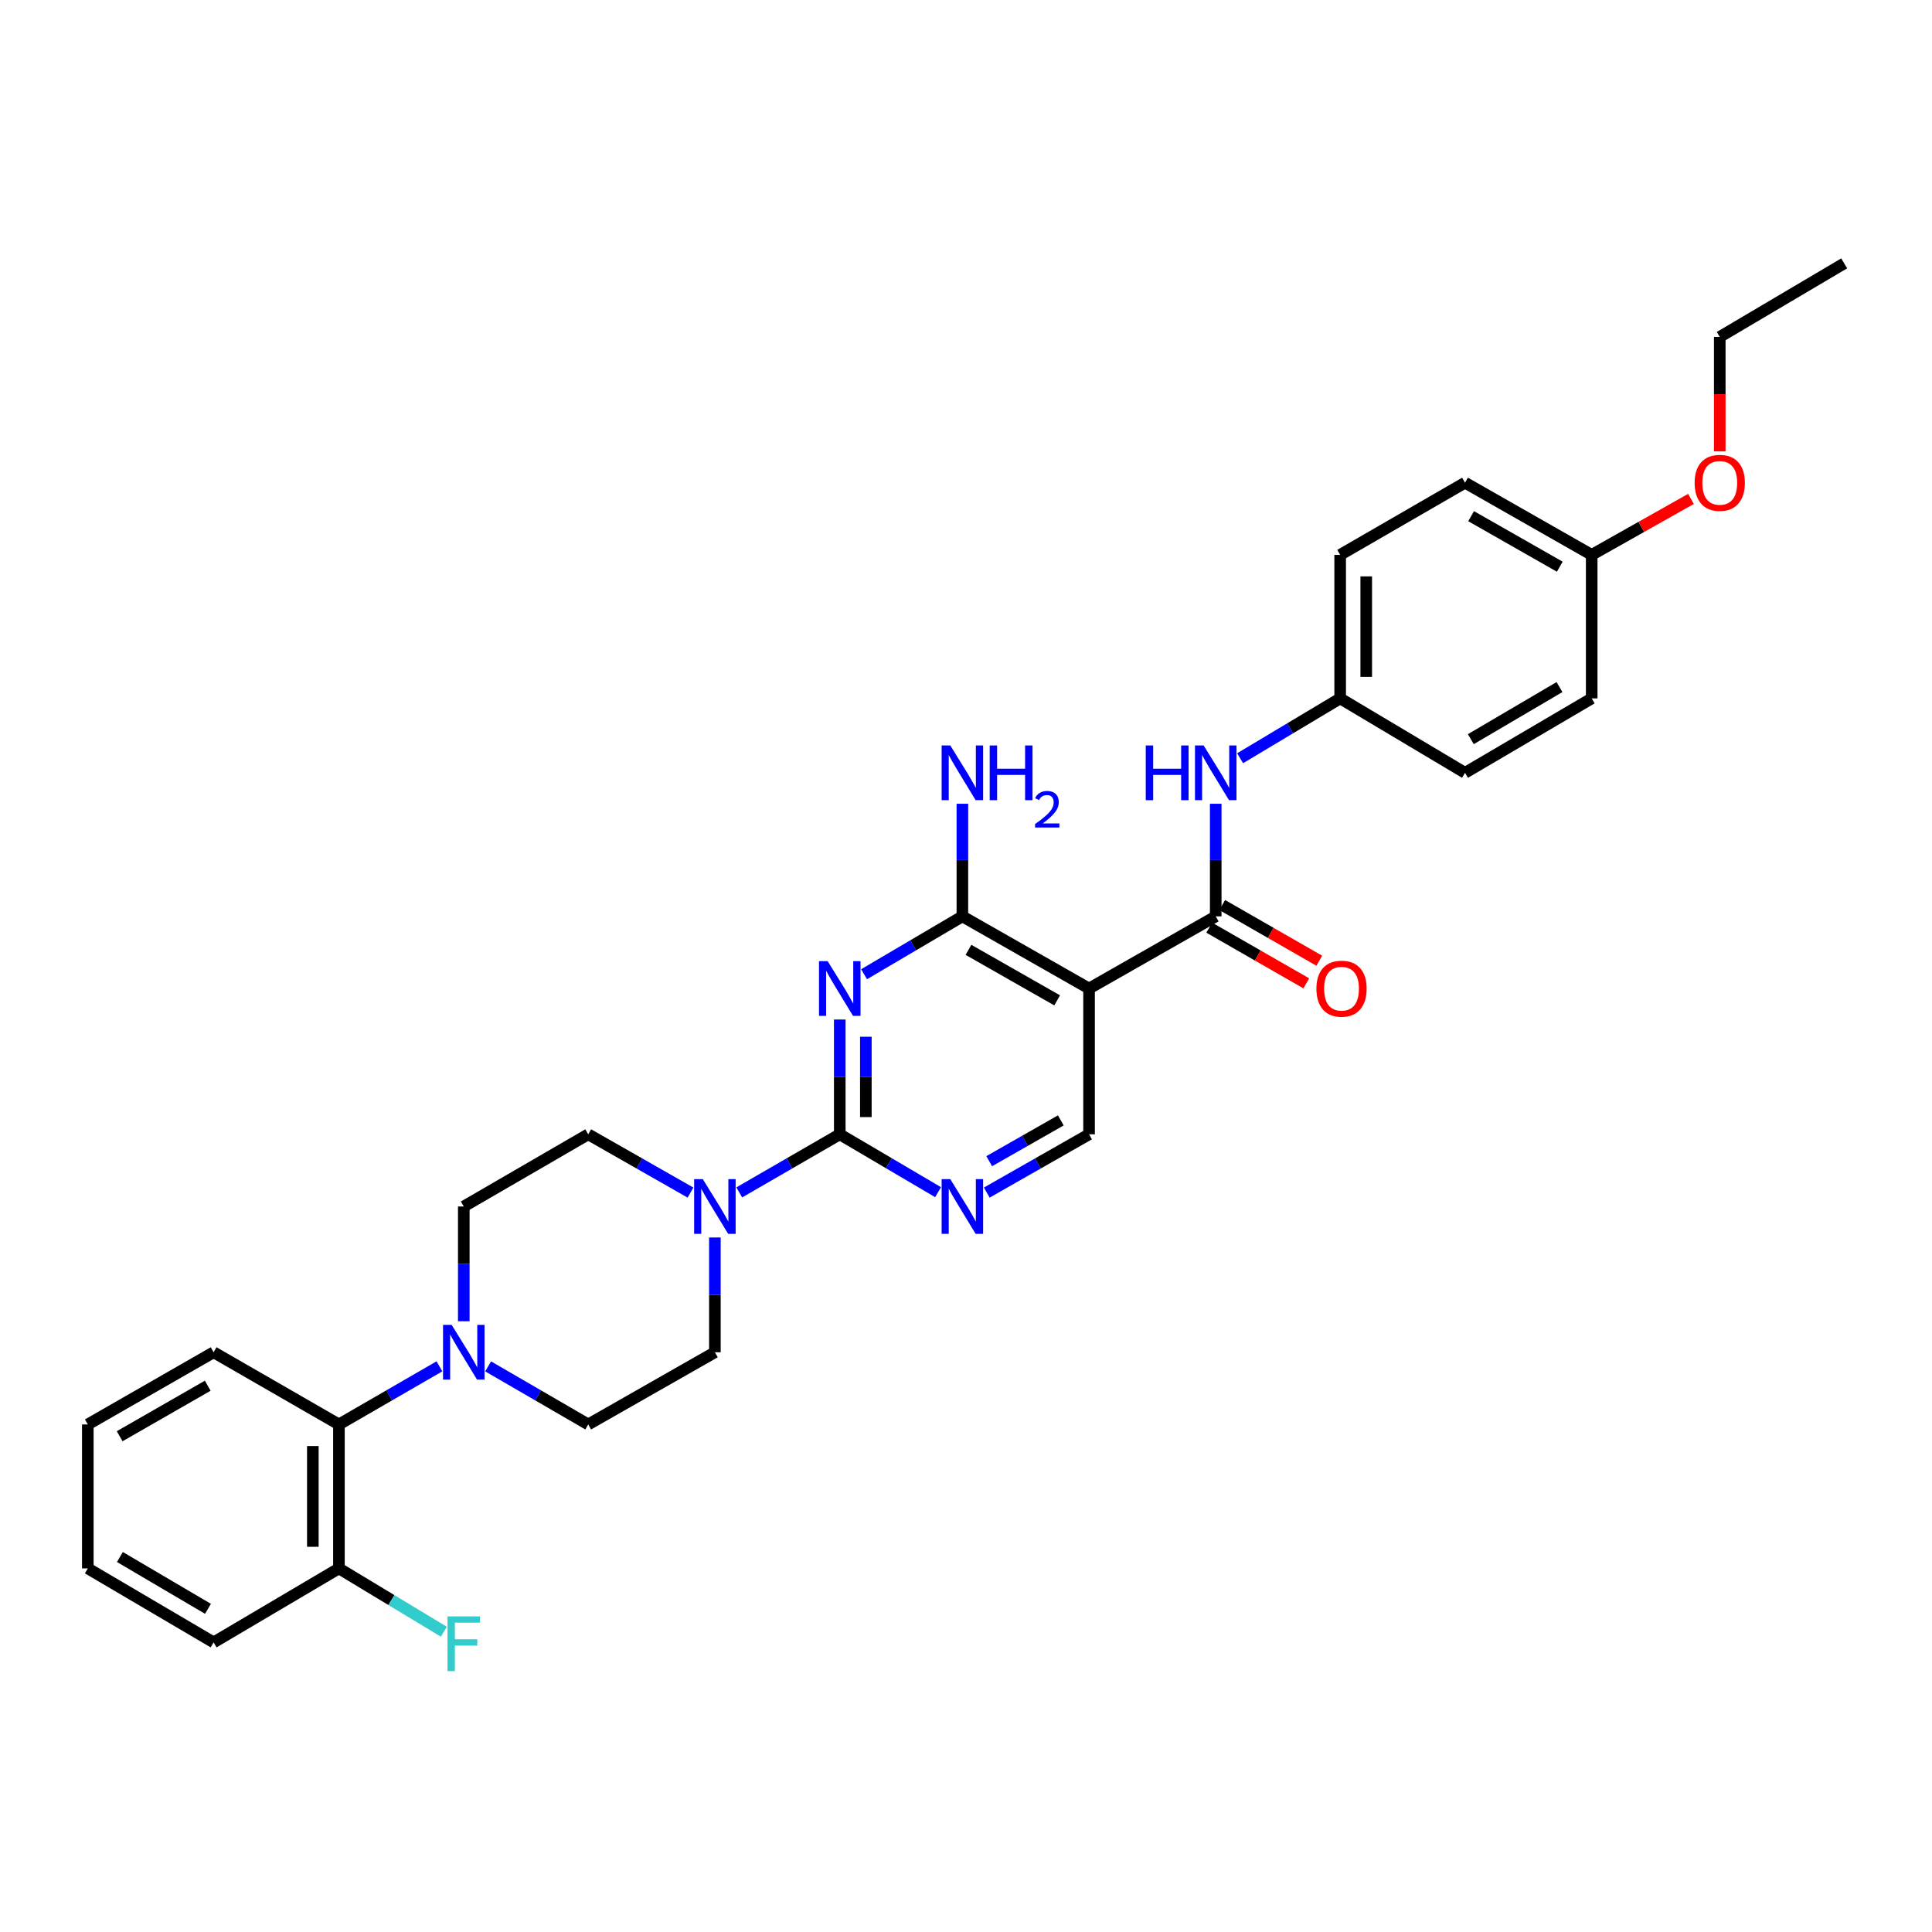 <?xml version='1.0' encoding='iso-8859-1'?>
<svg version='1.1' baseProfile='full'
              xmlns='http://www.w3.org/2000/svg'
                      xmlns:rdkit='http://www.rdkit.org/xml'
                      xmlns:xlink='http://www.w3.org/1999/xlink'
                  xml:space='preserve'
width='1000px' height='1000px' viewBox='0 0 1000 1000'>
<!-- END OF HEADER -->
<rect style='opacity:1.0;fill:#FFFFFF;stroke:none' width='1000' height='1000' x='0' y='0'> </rect>
<path class='bond-0' d='M 434.661,527.707 L 434.661,557.412' style='fill:none;fill-rule:evenodd;stroke:#0000FF;stroke-width:6px;stroke-linecap:butt;stroke-linejoin:miter;stroke-opacity:1' />
<path class='bond-0' d='M 434.661,557.412 L 434.661,587.117' style='fill:none;fill-rule:evenodd;stroke:#000000;stroke-width:6px;stroke-linecap:butt;stroke-linejoin:miter;stroke-opacity:1' />
<path class='bond-0' d='M 448.161,536.619 L 448.161,557.412' style='fill:none;fill-rule:evenodd;stroke:#0000FF;stroke-width:6px;stroke-linecap:butt;stroke-linejoin:miter;stroke-opacity:1' />
<path class='bond-0' d='M 448.161,557.412 L 448.161,578.206' style='fill:none;fill-rule:evenodd;stroke:#000000;stroke-width:6px;stroke-linecap:butt;stroke-linejoin:miter;stroke-opacity:1' />
<path class='bond-2' d='M 447.242,504.255 L 472.684,489.28' style='fill:none;fill-rule:evenodd;stroke:#0000FF;stroke-width:6px;stroke-linecap:butt;stroke-linejoin:miter;stroke-opacity:1' />
<path class='bond-2' d='M 472.684,489.28 L 498.125,474.304' style='fill:none;fill-rule:evenodd;stroke:#000000;stroke-width:6px;stroke-linecap:butt;stroke-linejoin:miter;stroke-opacity:1' />
<path class='bond-4' d='M 434.661,587.117 L 408.647,602.153' style='fill:none;fill-rule:evenodd;stroke:#000000;stroke-width:6px;stroke-linecap:butt;stroke-linejoin:miter;stroke-opacity:1' />
<path class='bond-4' d='M 408.647,602.153 L 382.633,617.188' style='fill:none;fill-rule:evenodd;stroke:#0000FF;stroke-width:6px;stroke-linecap:butt;stroke-linejoin:miter;stroke-opacity:1' />
<path class='bond-5' d='M 434.661,587.117 L 460.102,602.093' style='fill:none;fill-rule:evenodd;stroke:#000000;stroke-width:6px;stroke-linecap:butt;stroke-linejoin:miter;stroke-opacity:1' />
<path class='bond-5' d='M 460.102,602.093 L 485.544,617.068' style='fill:none;fill-rule:evenodd;stroke:#0000FF;stroke-width:6px;stroke-linecap:butt;stroke-linejoin:miter;stroke-opacity:1' />
<path class='bond-1' d='M 563.697,511.661 L 498.125,474.304' style='fill:none;fill-rule:evenodd;stroke:#000000;stroke-width:6px;stroke-linecap:butt;stroke-linejoin:miter;stroke-opacity:1' />
<path class='bond-1' d='M 547.178,517.787 L 501.278,491.637' style='fill:none;fill-rule:evenodd;stroke:#000000;stroke-width:6px;stroke-linecap:butt;stroke-linejoin:miter;stroke-opacity:1' />
<path class='bond-3' d='M 563.697,511.661 L 629.26,474.304' style='fill:none;fill-rule:evenodd;stroke:#000000;stroke-width:6px;stroke-linecap:butt;stroke-linejoin:miter;stroke-opacity:1' />
<path class='bond-7' d='M 563.697,511.661 L 563.697,587.117' style='fill:none;fill-rule:evenodd;stroke:#000000;stroke-width:6px;stroke-linecap:butt;stroke-linejoin:miter;stroke-opacity:1' />
<path class='bond-16' d='M 498.125,474.304 L 498.125,445.166' style='fill:none;fill-rule:evenodd;stroke:#000000;stroke-width:6px;stroke-linecap:butt;stroke-linejoin:miter;stroke-opacity:1' />
<path class='bond-16' d='M 498.125,445.166 L 498.125,416.027' style='fill:none;fill-rule:evenodd;stroke:#0000FF;stroke-width:6px;stroke-linecap:butt;stroke-linejoin:miter;stroke-opacity:1' />
<path class='bond-8' d='M 629.26,474.304 L 629.26,445.166' style='fill:none;fill-rule:evenodd;stroke:#000000;stroke-width:6px;stroke-linecap:butt;stroke-linejoin:miter;stroke-opacity:1' />
<path class='bond-8' d='M 629.26,445.166 L 629.26,416.027' style='fill:none;fill-rule:evenodd;stroke:#0000FF;stroke-width:6px;stroke-linecap:butt;stroke-linejoin:miter;stroke-opacity:1' />
<path class='bond-10' d='M 625.902,480.159 L 651.02,494.57' style='fill:none;fill-rule:evenodd;stroke:#000000;stroke-width:6px;stroke-linecap:butt;stroke-linejoin:miter;stroke-opacity:1' />
<path class='bond-10' d='M 651.02,494.57 L 676.139,508.981' style='fill:none;fill-rule:evenodd;stroke:#FF0000;stroke-width:6px;stroke-linecap:butt;stroke-linejoin:miter;stroke-opacity:1' />
<path class='bond-10' d='M 632.619,468.449 L 657.738,482.86' style='fill:none;fill-rule:evenodd;stroke:#000000;stroke-width:6px;stroke-linecap:butt;stroke-linejoin:miter;stroke-opacity:1' />
<path class='bond-10' d='M 657.738,482.86 L 682.857,497.271' style='fill:none;fill-rule:evenodd;stroke:#FF0000;stroke-width:6px;stroke-linecap:butt;stroke-linejoin:miter;stroke-opacity:1' />
<path class='bond-11' d='M 370.027,640.521 L 370.027,670.225' style='fill:none;fill-rule:evenodd;stroke:#0000FF;stroke-width:6px;stroke-linecap:butt;stroke-linejoin:miter;stroke-opacity:1' />
<path class='bond-11' d='M 370.027,670.225 L 370.027,699.93' style='fill:none;fill-rule:evenodd;stroke:#000000;stroke-width:6px;stroke-linecap:butt;stroke-linejoin:miter;stroke-opacity:1' />
<path class='bond-12' d='M 357.401,617.28 L 330.932,602.198' style='fill:none;fill-rule:evenodd;stroke:#0000FF;stroke-width:6px;stroke-linecap:butt;stroke-linejoin:miter;stroke-opacity:1' />
<path class='bond-12' d='M 330.932,602.198 L 304.463,587.117' style='fill:none;fill-rule:evenodd;stroke:#000000;stroke-width:6px;stroke-linecap:butt;stroke-linejoin:miter;stroke-opacity:1' />
<path class='bond-31' d='M 510.752,617.281 L 537.224,602.199' style='fill:none;fill-rule:evenodd;stroke:#0000FF;stroke-width:6px;stroke-linecap:butt;stroke-linejoin:miter;stroke-opacity:1' />
<path class='bond-31' d='M 537.224,602.199 L 563.697,587.117' style='fill:none;fill-rule:evenodd;stroke:#000000;stroke-width:6px;stroke-linecap:butt;stroke-linejoin:miter;stroke-opacity:1' />
<path class='bond-31' d='M 512.011,601.026 L 530.542,590.469' style='fill:none;fill-rule:evenodd;stroke:#0000FF;stroke-width:6px;stroke-linecap:butt;stroke-linejoin:miter;stroke-opacity:1' />
<path class='bond-31' d='M 530.542,590.469 L 549.072,579.912' style='fill:none;fill-rule:evenodd;stroke:#000000;stroke-width:6px;stroke-linecap:butt;stroke-linejoin:miter;stroke-opacity:1' />
<path class='bond-6' d='M 240.054,683.884 L 240.054,654.179' style='fill:none;fill-rule:evenodd;stroke:#0000FF;stroke-width:6px;stroke-linecap:butt;stroke-linejoin:miter;stroke-opacity:1' />
<path class='bond-6' d='M 240.054,654.179 L 240.054,624.474' style='fill:none;fill-rule:evenodd;stroke:#000000;stroke-width:6px;stroke-linecap:butt;stroke-linejoin:miter;stroke-opacity:1' />
<path class='bond-9' d='M 227.448,707.217 L 201.438,722.252' style='fill:none;fill-rule:evenodd;stroke:#0000FF;stroke-width:6px;stroke-linecap:butt;stroke-linejoin:miter;stroke-opacity:1' />
<path class='bond-9' d='M 201.438,722.252 L 175.428,737.287' style='fill:none;fill-rule:evenodd;stroke:#000000;stroke-width:6px;stroke-linecap:butt;stroke-linejoin:miter;stroke-opacity:1' />
<path class='bond-32' d='M 252.655,707.239 L 278.559,722.263' style='fill:none;fill-rule:evenodd;stroke:#0000FF;stroke-width:6px;stroke-linecap:butt;stroke-linejoin:miter;stroke-opacity:1' />
<path class='bond-32' d='M 278.559,722.263 L 304.463,737.287' style='fill:none;fill-rule:evenodd;stroke:#000000;stroke-width:6px;stroke-linecap:butt;stroke-linejoin:miter;stroke-opacity:1' />
<path class='bond-17' d='M 641.877,392.464 L 667.769,376.977' style='fill:none;fill-rule:evenodd;stroke:#0000FF;stroke-width:6px;stroke-linecap:butt;stroke-linejoin:miter;stroke-opacity:1' />
<path class='bond-17' d='M 667.769,376.977 L 693.662,361.491' style='fill:none;fill-rule:evenodd;stroke:#000000;stroke-width:6px;stroke-linecap:butt;stroke-linejoin:miter;stroke-opacity:1' />
<path class='bond-15' d='M 175.428,737.287 L 175.428,811.799' style='fill:none;fill-rule:evenodd;stroke:#000000;stroke-width:6px;stroke-linecap:butt;stroke-linejoin:miter;stroke-opacity:1' />
<path class='bond-15' d='M 161.928,748.464 L 161.928,800.622' style='fill:none;fill-rule:evenodd;stroke:#000000;stroke-width:6px;stroke-linecap:butt;stroke-linejoin:miter;stroke-opacity:1' />
<path class='bond-25' d='M 175.428,737.287 L 110.569,699.93' style='fill:none;fill-rule:evenodd;stroke:#000000;stroke-width:6px;stroke-linecap:butt;stroke-linejoin:miter;stroke-opacity:1' />
<path class='bond-13' d='M 370.027,699.93 L 304.463,737.287' style='fill:none;fill-rule:evenodd;stroke:#000000;stroke-width:6px;stroke-linecap:butt;stroke-linejoin:miter;stroke-opacity:1' />
<path class='bond-14' d='M 304.463,587.117 L 240.054,624.474' style='fill:none;fill-rule:evenodd;stroke:#000000;stroke-width:6px;stroke-linecap:butt;stroke-linejoin:miter;stroke-opacity:1' />
<path class='bond-18' d='M 175.428,811.799 L 202.587,828.192' style='fill:none;fill-rule:evenodd;stroke:#000000;stroke-width:6px;stroke-linecap:butt;stroke-linejoin:miter;stroke-opacity:1' />
<path class='bond-18' d='M 202.587,828.192 L 229.747,844.584' style='fill:none;fill-rule:evenodd;stroke:#33CCCC;stroke-width:6px;stroke-linecap:butt;stroke-linejoin:miter;stroke-opacity:1' />
<path class='bond-26' d='M 175.428,811.799 L 110.569,850.101' style='fill:none;fill-rule:evenodd;stroke:#000000;stroke-width:6px;stroke-linecap:butt;stroke-linejoin:miter;stroke-opacity:1' />
<path class='bond-20' d='M 693.662,361.491 L 758.296,400.01' style='fill:none;fill-rule:evenodd;stroke:#000000;stroke-width:6px;stroke-linecap:butt;stroke-linejoin:miter;stroke-opacity:1' />
<path class='bond-21' d='M 693.662,361.491 L 693.662,287.197' style='fill:none;fill-rule:evenodd;stroke:#000000;stroke-width:6px;stroke-linecap:butt;stroke-linejoin:miter;stroke-opacity:1' />
<path class='bond-21' d='M 707.162,350.347 L 707.162,298.341' style='fill:none;fill-rule:evenodd;stroke:#000000;stroke-width:6px;stroke-linecap:butt;stroke-linejoin:miter;stroke-opacity:1' />
<path class='bond-19' d='M 823.86,287.197 L 758.296,249.84' style='fill:none;fill-rule:evenodd;stroke:#000000;stroke-width:6px;stroke-linecap:butt;stroke-linejoin:miter;stroke-opacity:1' />
<path class='bond-19' d='M 807.342,293.323 L 761.447,267.173' style='fill:none;fill-rule:evenodd;stroke:#000000;stroke-width:6px;stroke-linecap:butt;stroke-linejoin:miter;stroke-opacity:1' />
<path class='bond-24' d='M 823.86,287.197 L 849.551,272.718' style='fill:none;fill-rule:evenodd;stroke:#000000;stroke-width:6px;stroke-linecap:butt;stroke-linejoin:miter;stroke-opacity:1' />
<path class='bond-24' d='M 849.551,272.718 L 875.242,258.239' style='fill:none;fill-rule:evenodd;stroke:#FF0000;stroke-width:6px;stroke-linecap:butt;stroke-linejoin:miter;stroke-opacity:1' />
<path class='bond-33' d='M 823.86,287.197 L 823.86,361.491' style='fill:none;fill-rule:evenodd;stroke:#000000;stroke-width:6px;stroke-linecap:butt;stroke-linejoin:miter;stroke-opacity:1' />
<path class='bond-23' d='M 758.296,400.01 L 823.86,361.491' style='fill:none;fill-rule:evenodd;stroke:#000000;stroke-width:6px;stroke-linecap:butt;stroke-linejoin:miter;stroke-opacity:1' />
<path class='bond-23' d='M 761.292,382.593 L 807.187,355.629' style='fill:none;fill-rule:evenodd;stroke:#000000;stroke-width:6px;stroke-linecap:butt;stroke-linejoin:miter;stroke-opacity:1' />
<path class='bond-22' d='M 693.662,287.197 L 758.296,249.84' style='fill:none;fill-rule:evenodd;stroke:#000000;stroke-width:6px;stroke-linecap:butt;stroke-linejoin:miter;stroke-opacity:1' />
<path class='bond-27' d='M 890.144,233.634 L 890.144,204.012' style='fill:none;fill-rule:evenodd;stroke:#FF0000;stroke-width:6px;stroke-linecap:butt;stroke-linejoin:miter;stroke-opacity:1' />
<path class='bond-27' d='M 890.144,204.012 L 890.144,174.391' style='fill:none;fill-rule:evenodd;stroke:#000000;stroke-width:6px;stroke-linecap:butt;stroke-linejoin:miter;stroke-opacity:1' />
<path class='bond-29' d='M 110.569,699.93 L 45.455,737.287' style='fill:none;fill-rule:evenodd;stroke:#000000;stroke-width:6px;stroke-linecap:butt;stroke-linejoin:miter;stroke-opacity:1' />
<path class='bond-29' d='M 107.519,717.244 L 61.94,743.393' style='fill:none;fill-rule:evenodd;stroke:#000000;stroke-width:6px;stroke-linecap:butt;stroke-linejoin:miter;stroke-opacity:1' />
<path class='bond-34' d='M 110.569,850.101 L 45.455,811.799' style='fill:none;fill-rule:evenodd;stroke:#000000;stroke-width:6px;stroke-linecap:butt;stroke-linejoin:miter;stroke-opacity:1' />
<path class='bond-34' d='M 107.646,832.719 L 62.066,805.908' style='fill:none;fill-rule:evenodd;stroke:#000000;stroke-width:6px;stroke-linecap:butt;stroke-linejoin:miter;stroke-opacity:1' />
<path class='bond-28' d='M 890.144,174.391 L 954.545,136.322' style='fill:none;fill-rule:evenodd;stroke:#000000;stroke-width:6px;stroke-linecap:butt;stroke-linejoin:miter;stroke-opacity:1' />
<path class='bond-30' d='M 45.455,737.287 L 45.455,811.799' style='fill:none;fill-rule:evenodd;stroke:#000000;stroke-width:6px;stroke-linecap:butt;stroke-linejoin:miter;stroke-opacity:1' />
<path  class='atom-0' d='M 428.401 497.501
L 437.681 512.501
Q 438.601 513.981, 440.081 516.661
Q 441.561 519.341, 441.641 519.501
L 441.641 497.501
L 445.401 497.501
L 445.401 525.821
L 441.521 525.821
L 431.561 509.421
Q 430.401 507.501, 429.161 505.301
Q 427.961 503.101, 427.601 502.421
L 427.601 525.821
L 423.921 525.821
L 423.921 497.501
L 428.401 497.501
' fill='#0000FF'/>
<path  class='atom-5' d='M 363.767 610.314
L 373.047 625.314
Q 373.967 626.794, 375.447 629.474
Q 376.927 632.154, 377.007 632.314
L 377.007 610.314
L 380.767 610.314
L 380.767 638.634
L 376.887 638.634
L 366.927 622.234
Q 365.767 620.314, 364.527 618.114
Q 363.327 615.914, 362.967 615.234
L 362.967 638.634
L 359.287 638.634
L 359.287 610.314
L 363.767 610.314
' fill='#0000FF'/>
<path  class='atom-6' d='M 491.865 610.314
L 501.145 625.314
Q 502.065 626.794, 503.545 629.474
Q 505.025 632.154, 505.105 632.314
L 505.105 610.314
L 508.865 610.314
L 508.865 638.634
L 504.985 638.634
L 495.025 622.234
Q 493.865 620.314, 492.625 618.114
Q 491.425 615.914, 491.065 615.234
L 491.065 638.634
L 487.385 638.634
L 487.385 610.314
L 491.865 610.314
' fill='#0000FF'/>
<path  class='atom-7' d='M 233.794 685.77
L 243.074 700.77
Q 243.994 702.25, 245.474 704.93
Q 246.954 707.61, 247.034 707.77
L 247.034 685.77
L 250.794 685.77
L 250.794 714.09
L 246.914 714.09
L 236.954 697.69
Q 235.794 695.77, 234.554 693.57
Q 233.354 691.37, 232.994 690.69
L 232.994 714.09
L 229.314 714.09
L 229.314 685.77
L 233.794 685.77
' fill='#0000FF'/>
<path  class='atom-9' d='M 593.04 385.85
L 596.88 385.85
L 596.88 397.89
L 611.36 397.89
L 611.36 385.85
L 615.2 385.85
L 615.2 414.17
L 611.36 414.17
L 611.36 401.09
L 596.88 401.09
L 596.88 414.17
L 593.04 414.17
L 593.04 385.85
' fill='#0000FF'/>
<path  class='atom-9' d='M 623 385.85
L 632.28 400.85
Q 633.2 402.33, 634.68 405.01
Q 636.16 407.69, 636.24 407.85
L 636.24 385.85
L 640 385.85
L 640 414.17
L 636.12 414.17
L 626.16 397.77
Q 625 395.85, 623.76 393.65
Q 622.56 391.45, 622.2 390.77
L 622.2 414.17
L 618.52 414.17
L 618.52 385.85
L 623 385.85
' fill='#0000FF'/>
<path  class='atom-11' d='M 681.374 511.741
Q 681.374 504.941, 684.734 501.141
Q 688.094 497.341, 694.374 497.341
Q 700.654 497.341, 704.014 501.141
Q 707.374 504.941, 707.374 511.741
Q 707.374 518.621, 703.974 522.541
Q 700.574 526.421, 694.374 526.421
Q 688.134 526.421, 684.734 522.541
Q 681.374 518.661, 681.374 511.741
M 694.374 523.221
Q 698.694 523.221, 701.014 520.341
Q 703.374 517.421, 703.374 511.741
Q 703.374 506.181, 701.014 503.381
Q 698.694 500.541, 694.374 500.541
Q 690.054 500.541, 687.694 503.341
Q 685.374 506.141, 685.374 511.741
Q 685.374 517.461, 687.694 520.341
Q 690.054 523.221, 694.374 523.221
' fill='#FF0000'/>
<path  class='atom-17' d='M 491.865 385.85
L 501.145 400.85
Q 502.065 402.33, 503.545 405.01
Q 505.025 407.69, 505.105 407.85
L 505.105 385.85
L 508.865 385.85
L 508.865 414.17
L 504.985 414.17
L 495.025 397.77
Q 493.865 395.85, 492.625 393.65
Q 491.425 391.45, 491.065 390.77
L 491.065 414.17
L 487.385 414.17
L 487.385 385.85
L 491.865 385.85
' fill='#0000FF'/>
<path  class='atom-17' d='M 512.265 385.85
L 516.105 385.85
L 516.105 397.89
L 530.585 397.89
L 530.585 385.85
L 534.425 385.85
L 534.425 414.17
L 530.585 414.17
L 530.585 401.09
L 516.105 401.09
L 516.105 414.17
L 512.265 414.17
L 512.265 385.85
' fill='#0000FF'/>
<path  class='atom-17' d='M 535.798 413.176
Q 536.484 411.408, 538.121 410.431
Q 539.758 409.428, 542.028 409.428
Q 544.853 409.428, 546.437 410.959
Q 548.021 412.49, 548.021 415.209
Q 548.021 417.981, 545.962 420.568
Q 543.929 423.156, 539.705 426.218
L 548.338 426.218
L 548.338 428.33
L 535.745 428.33
L 535.745 426.561
Q 539.23 424.08, 541.289 422.232
Q 543.375 420.384, 544.378 418.72
Q 545.381 417.057, 545.381 415.341
Q 545.381 413.546, 544.483 412.543
Q 543.586 411.54, 542.028 411.54
Q 540.523 411.54, 539.52 412.147
Q 538.517 412.754, 537.804 414.1
L 535.798 413.176
' fill='#0000FF'/>
<path  class='atom-19' d='M 231.634 836.646
L 248.474 836.646
L 248.474 839.886
L 235.434 839.886
L 235.434 848.486
L 247.034 848.486
L 247.034 851.766
L 235.434 851.766
L 235.434 864.966
L 231.634 864.966
L 231.634 836.646
' fill='#33CCCC'/>
<path  class='atom-25' d='M 877.144 249.92
Q 877.144 243.12, 880.504 239.32
Q 883.864 235.52, 890.144 235.52
Q 896.424 235.52, 899.784 239.32
Q 903.144 243.12, 903.144 249.92
Q 903.144 256.8, 899.744 260.72
Q 896.344 264.6, 890.144 264.6
Q 883.904 264.6, 880.504 260.72
Q 877.144 256.84, 877.144 249.92
M 890.144 261.4
Q 894.464 261.4, 896.784 258.52
Q 899.144 255.6, 899.144 249.92
Q 899.144 244.36, 896.784 241.56
Q 894.464 238.72, 890.144 238.72
Q 885.824 238.72, 883.464 241.52
Q 881.144 244.32, 881.144 249.92
Q 881.144 255.64, 883.464 258.52
Q 885.824 261.4, 890.144 261.4
' fill='#FF0000'/>
</svg>
